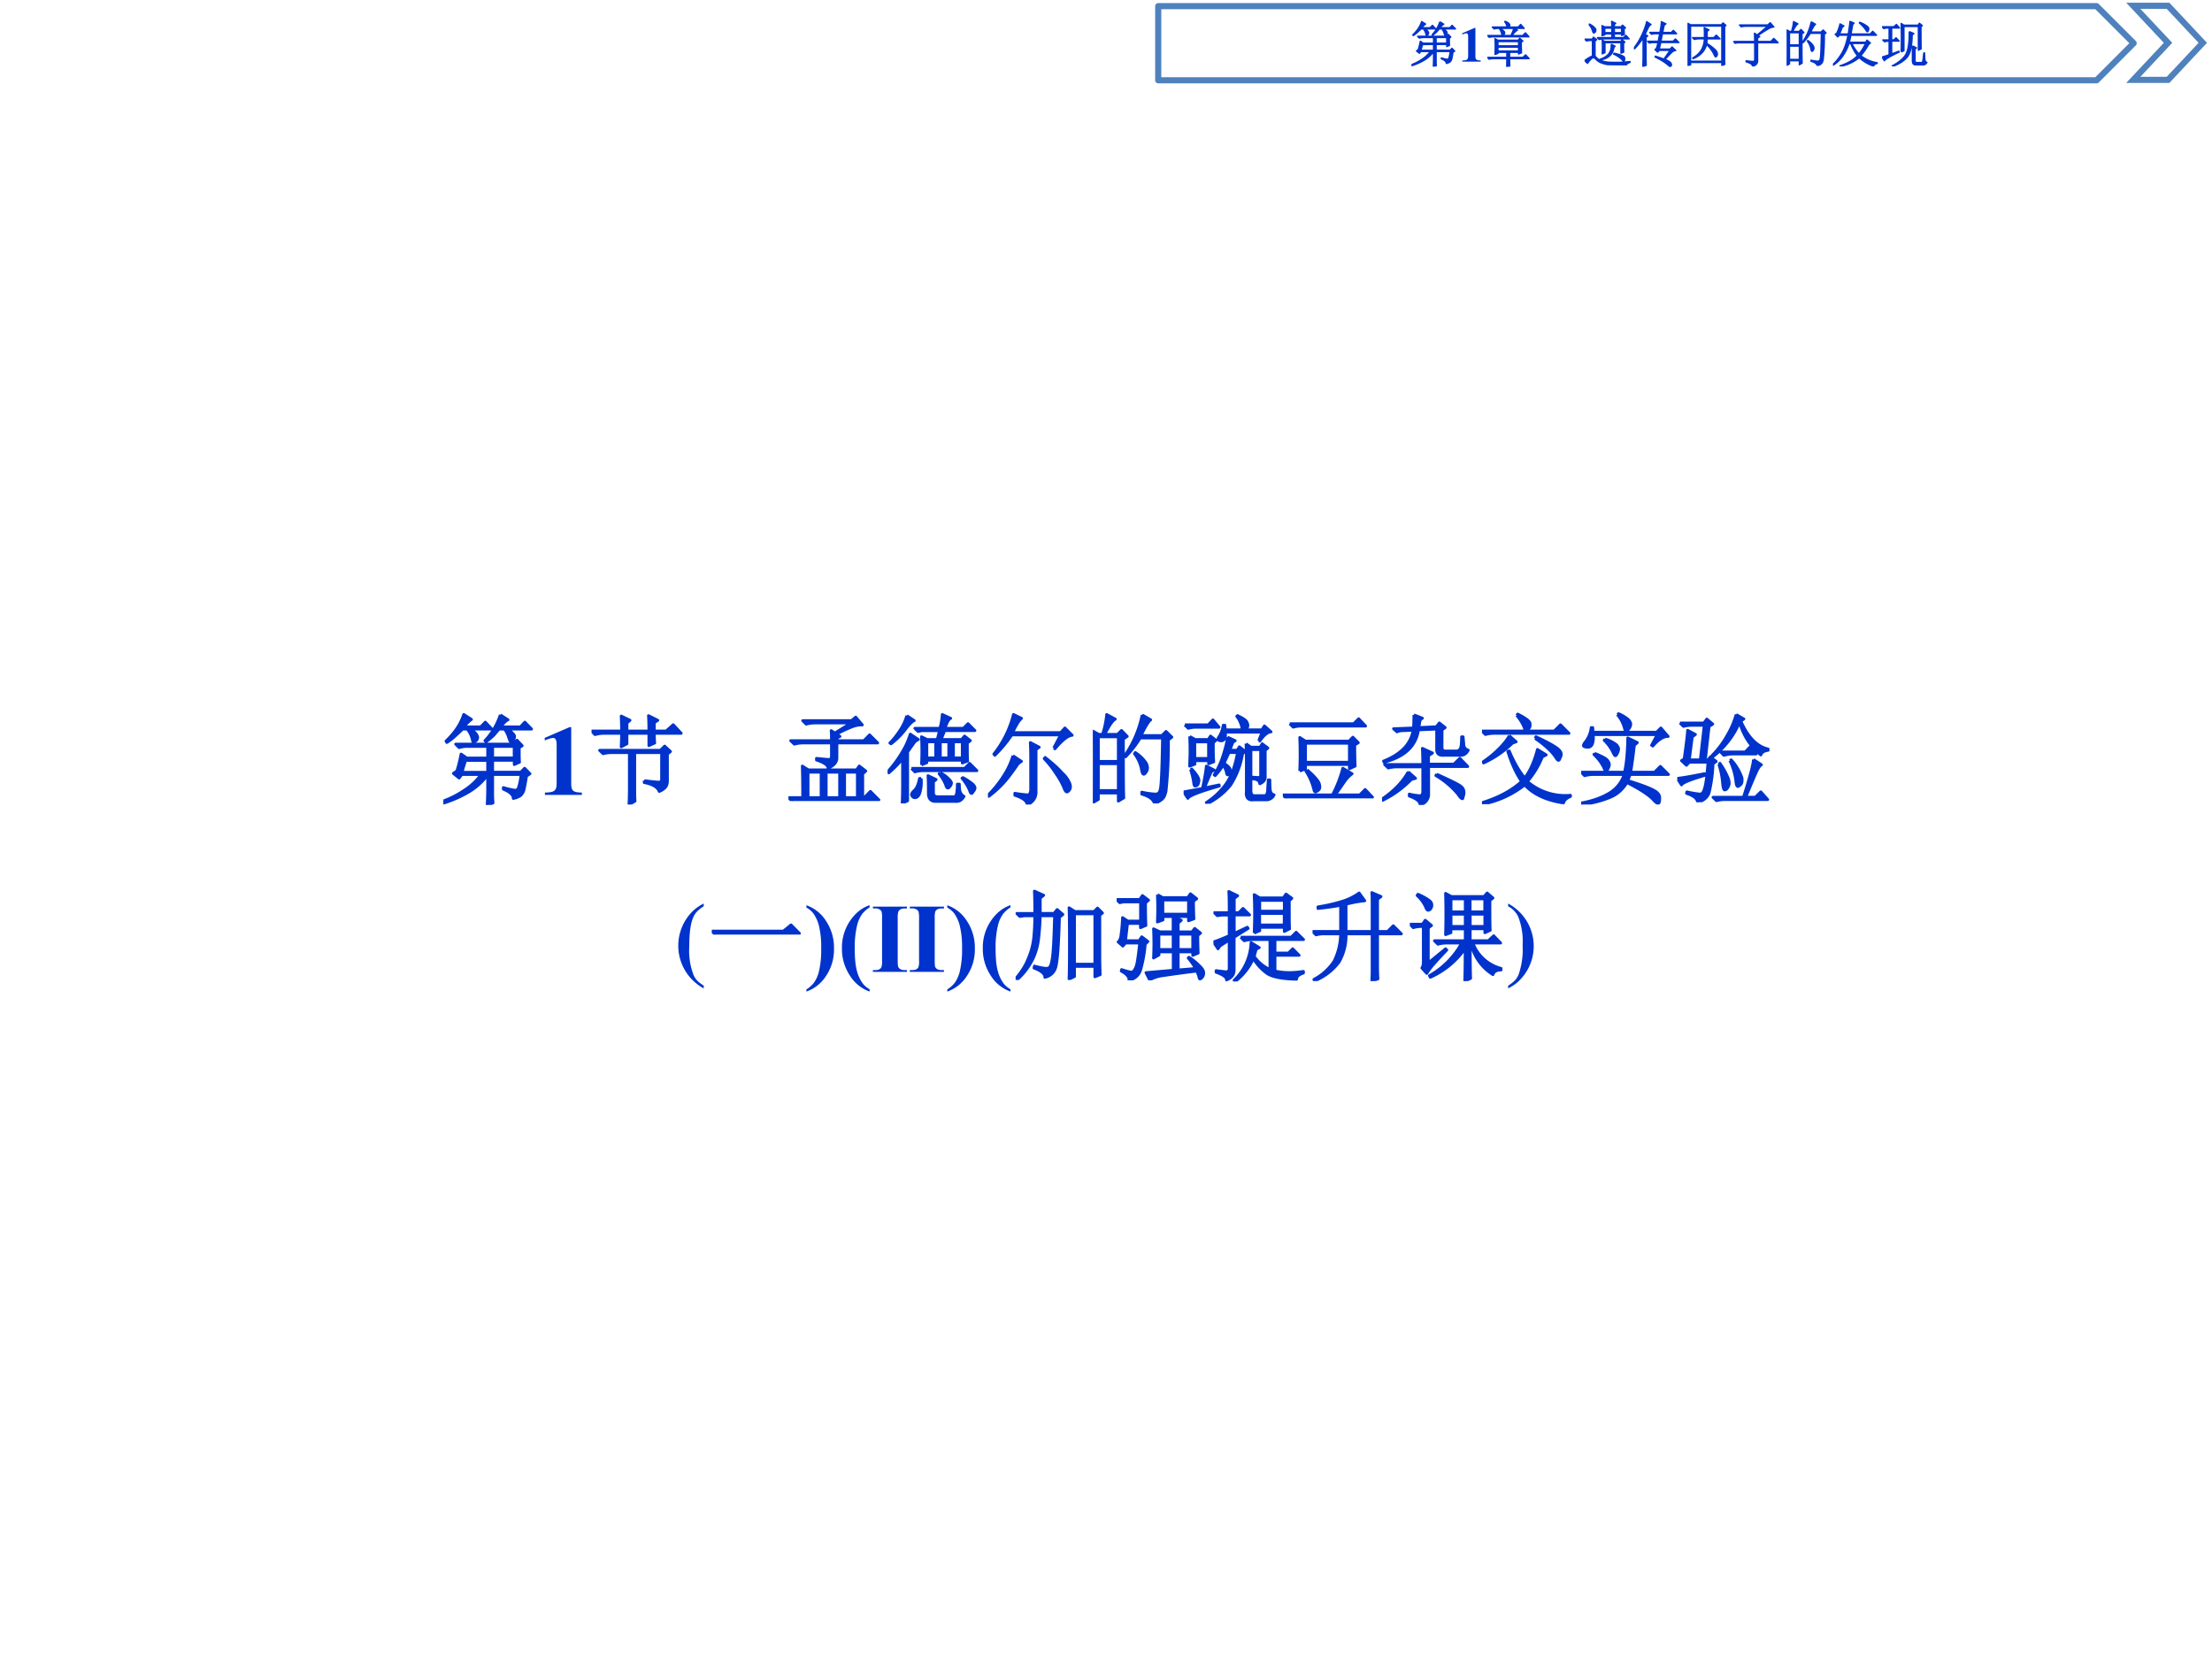 <svg xmlns="http://www.w3.org/2000/svg" xmlns:xlink="http://www.w3.org/1999/xlink" width="960" height="720" viewBox="0 0 720 540"><rect x="0" y="0" width="720" height="540" fill="#333333" stroke="none"/><g data-name="P"><clipPath id="a"><path fill-rule="evenodd" d="M0 540h720V0H0Z"/></clipPath><g clip-path="url(#a)"><path fill="#fff" fill-rule="evenodd" d="M0 540h720V0H0Z"/></g></g><g data-name="P"><path fill="#fff" fill-rule="evenodd" d="M694.38 1.88h11.31L717 13.94 705.69 26h-11.31l11.31-12.06Z"/><path fill="none" stroke="#4f81bd" stroke-miterlimit="10" stroke-width="2" d="M694.38 1.88h11.31L717 13.94 705.69 26h-11.31l11.31-12.06Z"/></g><g data-name="P"><path fill="#fff" fill-rule="evenodd" d="M377 2h305.44l12.06 12.06-12.06 12.07H377Z"/><path fill="none" stroke="#4f81bd" stroke-linejoin="round" stroke-width="2" d="M377 2h305.44l12.06 12.06-12.06 12.07H377Z"/></g><g data-name="P"><symbol id="b"><path d="M.266.77C.307.749.33.73.336.715.344.702.348.693.348.688A.049.049 0 0 0 .332.651C.322.645.314.641.309.641.3.64.297.645.297.652A.258.258 0 0 1 .242.77H.195a1.85 1.85 0 0 0-.07-.066.54.54 0 0 0-.09-.07L.027.648A.818.818 0 0 1 .133.77C.167.819.19.868.207.918l.078-.05A.312.312 0 0 1 .211.792h.168L.426.84.492.77H.266m.312.144.078-.05C.638.857.613.833.582.792h.2L.827.84.895.77h-.25A.17.17 0 0 0 .707.723c.01-.01.016-.02.016-.028A.063.063 0 0 0 .707.656C.697.646.69.641.687.641.682.64.677.647.672.66L.656.706A.269.269 0 0 1 .621.77H.566A4.672 4.672 0 0 1 .512.707.95.95 0 0 0 .434.641L.422.652a.684.684 0 0 1 .156.262M.137.344C.152.39.167.448.18.516l.058-.04H.45v.118H.234A.289.289 0 0 1 .16.582L.125.617h.582l.04.04L.8.601.77.582c0-.075 0-.125.003-.148L.72.41v.043H.5V.332h.285l.04.04.054-.056L.844.293A2.715 2.715 0 0 0 .82.16.131.131 0 0 0 .797.11.071.071 0 0 0 .766.085.187.187 0 0 0 .71.066C.71.1.677.132.609.16v.016A.79.79 0 0 1 .73.148c.016.003.027.01.032.024a.635.635 0 0 1 .027.137H.5V.117C.5.086.501.053.504.02L.445 0C.448.05.45.11.45.18v.125A.66.66 0 0 0 .254.129a1.21 1.21 0 0 0-.25-.11L0 .04C.07.065.14.1.207.145c.07.044.129.098.176.164H.187L.16.273.102.32l.035.024M.5.594V.477h.219v.117H.5M.227.454A1.29 1.29 0 0 1 .19.331H.45v.121H.227Z"/></symbol><use xlink:href="#b" fill="#03c" transform="matrix(15.96 0 0 -15.96 459.453 21.68)"/><use xlink:href="#b" fill="none" stroke="#03c" stroke-linejoin="round" stroke-width=".029" transform="matrix(15.96 0 0 -15.96 459.453 21.68)"/></g><g data-name="P"><symbol id="c"><path d="M.377.024C.287.025.269.041.269.118v.57H.252L0 .579V.553a.162.162 0 0 1 .02.008c.027.01.052.017.065.017C.11.578.121.556.121.509V.124C.122.043.101.025.002.024V0h.375v.024Z"/></symbol><use xlink:href="#c" fill="#03c" transform="matrix(15.96 0 0 -15.96 475.947 20.06)"/></g><g data-name="P"><symbol id="d"><path d="M.48.637c.027.05.046.099.06.148H.23A.355.355 0 0 1 .137.773L.102.81h.296a.177.177 0 0 1-.043.109l.008.008C.408.908.433.892.441.879c.01-.01.016-.02.016-.027C.457.842.449.827.434.809h.195l.05.054L.75.785H.555L.613.746C.59.741.553.704.5.636h.219l.058.055.07-.078H.134A.355.355 0 0 1 .039.602L.004.637H.48M.395 0l.003.168h-.27A.355.355 0 0 1 .036.156L0 .191h.398v.106H.215V.273L.156.253a2.628 2.628 0 0 1 0 .32L.215.54h.414L.66.58.723.526.69.504C.691.41.693.337.695.285L.637.262v.035H.453V.19h.27L.78.242l.07-.074H.454C.453.095.454.046.457.02L.395 0m-.18.516v-.09h.422v.09H.215m0-.114V.32h.422v.082H.215m.039.383A.305.305 0 0 0 .332.73C.345.717.352.706.352.695A.063.063 0 0 0 .336.656C.326.643.318.636.312.636.305.637.298.649.293.673a.292.292 0 0 1-.047.105l.008.008Z"/></symbol><use xlink:href="#d" fill="#03c" transform="matrix(15.96 0 0 -15.96 484.135 21.743)"/><use xlink:href="#d" fill="none" stroke="#03c" stroke-linejoin="round" stroke-width=".029" transform="matrix(15.96 0 0 -15.96 484.135 21.743)"/></g><g data-name="P"><symbol id="e"><path d="M0 0Z"/></symbol><use xlink:href="#e" fill="#03c" transform="matrix(15.96 0 0 -15.96 499.03 20.06)"/><use xlink:href="#e" fill="none" stroke="#03c" stroke-linejoin="round" stroke-width=".029" transform="matrix(15.96 0 0 -15.96 499.03 20.06)"/></g><g data-name="P"><symbol id="f"><path d="M.555.781c0 .04-.002.077-.004.114l.082-.04-.028-.02V.782h.137l.031.035.059-.054L.805.746c0-.052.001-.092.004-.121L.754.609v.032H.605V.562h.188l.05.047.063-.07H.371A.289.289 0 0 1 .297.527L.262.562h.293v.079H.41V.62L.355.605a1.344 1.344 0 0 1 0 .203L.41.782h.145M.41.758V.664h.145v.094H.41m.195 0V.664h.149v.094H.605M.793.449c0-.073.001-.133.004-.18L.742.247v.215H.414V.258L.36.234a2.616 2.616 0 0 1 0 .278L.414.484h.324L.762.52.82.473.793.449M.543.43.621.388.598.367C.577.224.486.138.324.11L.316.121c.144.05.22.133.227.25V.43m.05-.184A.824.824 0 0 0 .754.2C.79.186.81.172.814.156A.165.165 0 0 0 .816.13.056.056 0 0 0 .81.098C.806.09.803.086.8.086.79.086.776.098.758.12a.615.615 0 0 1-.168.11l.004.015M.09.828.098.84A.368.368 0 0 0 .199.77C.22.75.23.733.227.715A.058.058 0 0 0 .21.672C.2.664.193.66.188.66.177.66.168.676.16.707a.31.31 0 0 1-.07.121M.21.195A.236.236 0 0 1 .31.105.593.593 0 0 1 .55.06c.114-.006.24 0 .375.015V.06C.882.046.856.026.852 0A4.58 4.58 0 0 0 .55.008a.57.57 0 0 0-.192.035.28.28 0 0 0-.117.07C.216.14.197.153.184.156.17.161.148.147.117.113A.465.465 0 0 1 .06.04L0 .094A.811.811 0 0 0 .16.19v.317H.133A.355.355 0 0 1 .039.496L.004.531h.152l.024.04.066-.048-.035-.03V.194Z"/></symbol><symbol id="g"><path d="M.547.496.516.36h.222l.04.043.074-.07C.822.332.79.314.754.277A3.225 3.225 0 0 1 .633.148.315.315 0 0 0 .743.09C.757.072.765.056.765.043A.06.06 0 0 0 .758.02C.755.007.75 0 .742 0S.725.007.715.02a.8.8 0 0 1-.11.085C.556.137.5.168.434.2l.004.016C.52.189.579.169.613.156l.125.18H.516L.484.3.43.35l.03.024c.011.031.022.072.032.121H.41A.355.355 0 0 1 .316.484L.281.52h.215l.031.156H.453A.355.355 0 0 1 .36.664L.324.7h.207a1.7 1.7 0 0 1 .031.219l.09-.043L.617.848A7.144 7.144 0 0 1 .586.699h.176l.043.043L.87.676H.582A4.134 4.134 0 0 1 .551.52H.8l.047.046.07-.07H.547m-.3.106V.215c0-.031 0-.093.003-.184L.184.008l.004.199v.387A1.25 1.25 0 0 0 .012.367L0 .38a1.51 1.51 0 0 1 .262.54L.348.862A.115.115 0 0 1 .297.805C.28.773.257.725.227.66L.28.63.246.602Z"/></symbol><symbol id="h"><path d="M.344.668c0 .031-.002.068-.004.11L.434.733.398.704v-.13h.137l.05.051L.66.551H.398A6.809 6.809 0 0 0 .391.457.945.945 0 0 0 .55.34C.585.309.603.28.605.254.608.23.605.212.594.199.586.19.579.184.574.184c-.01 0-.023.02-.039.058a.732.732 0 0 1-.148.196.391.391 0 0 0-.09-.168.48.48 0 0 0-.184-.122L.105.16A.49.49 0 0 1 .273.31a.475.475 0 0 1 .07.242H.23A.355.355 0 0 1 .137.539L.102.574h.242v.094M0 .871.059.836H.69l.032.039.058-.05L.754.8V.152c0-.036.001-.076.004-.12L.699.003V.07H.06V.023L0 0c.003.052.004.102.004.148v.57c0 .04-.001.09-.004.153M.059.813v-.72h.64v.72H.06Z"/></symbol><symbol id="i"><path d="M.125.844h.574L.75.89.824.805a.261.261 0 0 1-.12-.043A2.474 2.474 0 0 1 .5.629L.535.605.492.582V.508h.27L.824.57.91.484H.492V.11C.492.06.458.023.391 0 .39.04.348.07.26.094v.02C.333.104.38.101.403.101c.024 0 .034.018.032.054v.328H.129A.355.355 0 0 1 .035.473L0 .508h.434C.434.565.432.62.43.676L.484.64.7.82H.254A.355.355 0 0 1 .16.808L.125.844Z"/></symbol><symbol id="j"><path d="M.055.676v-.25h.203v.25H.055m0-.274V.13h.203v.273H.055m.254.25c0-.304 0-.504.004-.597L.258.023v.082H.055V.04L0 .008a17.08 17.08 0 0 1 0 .726L.059.7h.039A.98.98 0 0 1 .14.902L.227.855C.2.842.165.79.12.7H.25l.04.04.058-.06-.04-.027M.5.898l.086-.05C.566.835.533.78.488.688H.7L.742.73.801.672.766.645a4.532 4.532 0 0 0-.024-.52C.734.085.722.059.703.043A.213.213 0 0 0 .625 0C.612.042.569.073.496.094v.02a.82.82 0 0 1 .14-.02c.03 0 .046.022.051.066.008.044.015.212.02.504H.48A1.06 1.06 0 0 0 .332.473L.32.48A1.113 1.113 0 0 1 .5.898M.43.516A.375.375 0 0 0 .54.41.12.12 0 0 0 .554.363.073.073 0 0 0 .539.316C.53.303.521.296.516.296c-.01 0-.019.02-.024.056a.383.383 0 0 1-.07.152L.43.516Z"/></symbol><symbol id="k"><path d="M.313.66C.32.702.327.745.332.79.34.835.345.878.348.917L.43.883.402.855.367.66h.39l.055.055.075-.078H.363A1.293 1.293 0 0 0 .332.492h.336l.027.043.067-.058L.727.449a1.248 1.248 0 0 0-.16-.23.737.737 0 0 1 .335-.145V.063C.863.054.84.036.828.007A.815.815 0 0 0 .535.18.874.874 0 0 0 .148 0L.145.012C.306.066.425.135.5.219a.97.97 0 0 0-.137.25H.328A1.029 1.029 0 0 0 .207.223a.68.68 0 0 0-.2-.196L0 .04a.793.793 0 0 1 .121.137.844.844 0 0 1 .106.183c.03.07.058.163.082.278h-.18L.098.602.047.656l.031.02a.934.934 0 0 1 .067.191L.223.824.19.801A3.722 3.722 0 0 0 .133.66h.18m.07-.192A.872.872 0 0 1 .53.254c.05.057.095.129.137.215H.383m.164.43A.594.594 0 0 0 .695.82C.72.802.73.784.73.766A.09.09 0 0 0 .72.73C.714.715.709.707.703.707.695.707.685.719.672.742a.686.686 0 0 1-.133.145l.008.011Z"/></symbol><symbol id="l"><path d="M.39.297c.003.047.005.142.005.285C.395.728.393.826.39.875L.445.84h.29l.027.039L.82.832.793.809C.793.55.794.4.797.359L.742.332v.484H.445V.32L.391.297M.555.71.648.67.613.642C.611.435.582.29.527.21.473.13.37.06.22 0L.21.012C.35.087.444.167.488.25c.047.086.07.24.067.46M.62.419.7.378.672.353V.125c0-.034.014-.05.043-.047h.09c.015 0 .026.017.03.05.006.037.011.086.017.145h.015C.867.24.868.201.871.156.874.112.888.087.914.082.894.046.866.029.832.032H.688C.645.031.623.055.62.104v.313M0 .808h.242l.051.047.062-.07h-.16V.54h.047l.043.043.063-.066H.195V.254l.149.055.004-.016C.176.213.076.153.047.117L0 .191c.057.016.105.032.145.047v.278A.355.355 0 0 1 .05.504L.016.539h.129v.246H.129A.355.355 0 0 1 .035.773L0 .81Z"/></symbol><use xlink:href="#f" fill="#03c" transform="matrix(15.96 0 0 -15.96 515.791 21.245)"/><use xlink:href="#g" fill="#03c" transform="matrix(15.96 0 0 -15.96 531.833 21.743)"/><use xlink:href="#h" fill="#03c" transform="matrix(15.96 0 0 -15.96 549.308 21.432)"/><use xlink:href="#i" fill="#03c" transform="matrix(15.96 0 0 -15.96 564.228 21.619)"/><use xlink:href="#j" fill="#03c" transform="matrix(15.96 0 0 -15.96 581.579 21.432)"/><use xlink:href="#k" fill="#03c" transform="matrix(15.96 0 0 -15.96 596.623 21.619)"/><use xlink:href="#l" fill="#03c" transform="matrix(15.96 0 0 -15.96 612.602 21.619)"/><use xlink:href="#f" fill="none" stroke="#03c" stroke-linejoin="round" stroke-width=".029" transform="matrix(15.96 0 0 -15.96 515.791 21.245)"/><use xlink:href="#g" fill="none" stroke="#03c" stroke-linejoin="round" stroke-width=".029" transform="matrix(15.96 0 0 -15.96 531.833 21.743)"/><use xlink:href="#h" fill="none" stroke="#03c" stroke-linejoin="round" stroke-width=".029" transform="matrix(15.96 0 0 -15.96 549.308 21.432)"/><use xlink:href="#i" fill="none" stroke="#03c" stroke-linejoin="round" stroke-width=".029" transform="matrix(15.96 0 0 -15.96 564.228 21.619)"/><use xlink:href="#j" fill="none" stroke="#03c" stroke-linejoin="round" stroke-width=".029" transform="matrix(15.96 0 0 -15.96 581.579 21.432)"/><use xlink:href="#k" fill="none" stroke="#03c" stroke-linejoin="round" stroke-width=".029" transform="matrix(15.96 0 0 -15.96 596.623 21.619)"/><use xlink:href="#l" fill="none" stroke="#03c" stroke-linejoin="round" stroke-width=".029" transform="matrix(15.96 0 0 -15.96 612.602 21.619)"/></g><g data-name="P"><symbol id="m"><path d="M-2147483500-2147483500Z"/></symbol><use xlink:href="#m" fill="#03c" transform="matrix(15.96 0 0 -15.96 34273838000 -34273838000)"/></g><g data-name="P" transform="matrix(32.064 0 0 -32.064 144.313 261.997)"><use xlink:href="#b" fill="#03c"/><use xlink:href="#b" fill="none" stroke="#03c" stroke-linejoin="round" stroke-width=".029"/></g><use xlink:href="#c" fill="#03c" data-name="P" transform="matrix(32.064 0 0 -32.064 177.304 258.74)"/><g data-name="P"><symbol id="n"><path d="M.535.242c.08-.01.13-.015.149-.015.018 0 .027.01.027.03v.27H.438V.164c0-.047 0-.09.003-.129L.38 0c.003.06.004.117.004.172v.355H.21A.355.355 0 0 1 .117.516L.082.55h.617l.043.043.059-.055L.77.512v-.27A.111.111 0 0 0 .754.18.16.16 0 0 0 .687.133C.67.177.619.207.535.223v.02m.047.503c0 .057-.001.11-.004.156L.672.855.637.832V.746h.12L.829.81.91.723H.637c0-.037.001-.07.004-.098L.582.598v.125H.359V.617L.301.586c.002.047.004.092.004.137H.129A.355.355 0 0 1 .035.71L0 .746h.305c0 .06-.002.11-.004.152L.39.855.359.828V.746h.223Z"/></symbol><use xlink:href="#n" fill="#03c" transform="matrix(32.064 0 0 -32.064 192.553 261.871)"/><use xlink:href="#n" fill="none" stroke="#03c" stroke-linejoin="round" stroke-width=".029" transform="matrix(32.064 0 0 -32.064 192.553 261.871)"/></g><g data-name="P" transform="matrix(32.064 0 0 -32.064 223.46 258.74)"><use xlink:href="#e" fill="#03c"/><use xlink:href="#e" fill="none" stroke="#03c" stroke-linejoin="round" stroke-width=".029"/></g><g data-name="P"><symbol id="o"><path d="M.57.293V.035H.7v.258H.57M.145.035c0 .162-.002.268-.004.32L.203.316h.488l.028.04.066-.051L.754.277V.035H.77l.062.063.086-.086h-.79A.355.355 0 0 1 .036 0L0 .035h.145m.054.258V.035h.133v.258H.199m.184 0V.035H.52v.258H.383m.09.398.164.102H.273A.355.355 0 0 1 .18.781L.145.816H.64l.043.036L.75.773a.26.26 0 0 1-.105-.02A1.309 1.309 0 0 1 .488.68L.523.656.493.641V.613h.273l.058.059L.906.59H.492V.45C.495.396.465.36.402.335c0 .029-.039.056-.117.082v.016C.355.426.398.422.415.422.43.424.437.438.437.46V.59H.152A.355.355 0 0 1 .06.578L.023.613h.414c0 .032 0 .065-.003.102L.473.69Z"/></symbol><symbol id="p"><path d="M.344.39a2.535 2.535 0 0 1 0 .286L.402.648h.102l.023.09H.344L.309.73.277.762h.254a.692.692 0 0 1 .024.14L.64.863C.622.858.603.824.582.762H.77l.046.047.07-.07H.579L.543.648H.75l.031.035L.84.637.809.613C.809.53.809.47.812.43L.758.41v.028h-.36V.413L.344.391m.054.234V.461h.09v.164h-.09m.137 0V.461h.086v.164H.535m.133 0V.461h.09v.164h-.09M.242.355h.54l.05.051.074-.074H.371A.305.305 0 0 1 .277.32L.242.355M.34.254A.364.364 0 0 0 .324.098C.314.074.3.06.281.058.266.057.254.063.246.079.238.091.247.11.273.133c.024.023.04.064.051.12H.34M.414.106C.414.191.413.25.41.281L.492.242.465.22v-.11c0-.028.014-.043.043-.043h.148C.682.064.696.074.7.098a.51.51 0 0 1 .008.097h.02c0-.028.002-.053.007-.074a.083.083 0 0 1 .04-.05C.754.033.726.016.686.02H.488C.438.02.414.048.414.105M.535.31a.29.29 0 0 0 .09-.067C.641.227.648.215.648.207.648.197.643.185.633.172.625.162.618.156.613.156c-.01 0-.018.01-.023.032A.417.417 0 0 1 .523.3l.012.008m.23-.047A.536.536 0 0 0 .864.195C.88.18.887.167.887.156.887.146.882.134.87.121.863.108.857.101.851.101.845.102.838.112.833.13a.457.457 0 0 1-.078.125l.012.008M.196.89.27.84C.249.832.219.802.18.75A.76.76 0 0 0 .035.605L.023.613c.04.04.076.086.11.14a.53.53 0 0 1 .062.138M.203.523V.027L.148 0c.003.068.004.128.004.18v.273A1.032 1.032 0 0 0 .012.31L0 .32a1.247 1.247 0 0 1 .184.266.91.91 0 0 1 .046.117L.312.648A.11.11 0 0 1 .267.613a6.893 6.893 0 0 1-.063-.09Z"/></symbol><symbol id="q"><path d="m.668.574.07.133H.242A1.317 1.317 0 0 0 .07.5L.06.512a1.064 1.064 0 0 1 .199.402L.34.875A.287.287 0 0 1 .3.825 1.212 1.212 0 0 1 .25.73h.488l.043.047.074-.074C.814.701.755.655.68.566L.668.574M.434.148v.309A2.8 2.8 0 0 1 .43.629L.52.582.488.559V.117A.13.13 0 0 0 .398 0C.396.036.354.068.273.094v.02A1.46 1.46 0 0 1 .406.097c.016.002.025.02.028.05m-.18.348L.34.438A.125.125 0 0 1 .29.39 2.28 2.28 0 0 0 .194.26 1.034 1.034 0 0 0 .008.083L0 .094c.063.062.116.129.16.199a.78.78 0 0 1 .094.203m.328-.02C.655.42.712.368.754.32A.286.286 0 0 0 .832.21C.84.186.839.165.828.149.818.135.808.128.801.128.79.129.78.144.77.173a.775.775 0 0 1-.079.14.998.998 0 0 1-.12.153l.011.012Z"/></symbol><symbol id="r"><path d="m.762.64.035.087H.422C.427.693.424.669.414.657.404.642.39.637.371.64.355.643.348.648.348.656c0 .005.004.013.011.024a.283.283 0 0 1 .043.117h.016L.422.75h.172a.215.215 0 0 1-.02.078.195.195 0 0 1-.035.059l.008.008C.602.868.633.848.64.832A.09.09 0 0 0 .652.797C.652.78.645.766.63.75h.164L.82.79.887.73C.853.728.815.697.773.637L.762.64M.445.676.523.64.5.625A2.77 2.77 0 0 1 .469.543h.074l.023.035.059-.047L.598.508A.844.844 0 0 0 .477.19.705.705 0 0 0 .238 0L.23.012a.73.73 0 0 1 .204.195c.052.076.09.18.113.313H.46C.445.486.428.45.41.41.45.384.472.362.472.344.473.328.469.316.46.309L.449.293c-.008 0-.013.01-.015.031a.288.288 0 0 1-.032.07A.599.599 0 0 0 .32.286L.31.293a.856.856 0 0 1 .09.195C.426.57.442.632.444.676M.633.609l.05-.035h.094l.02.035.058-.043L.828.543V.281C.831.245.813.22.773.203.771.232.747.25.703.253V.27A.645.645 0 0 1 .762.266c.015.002.022.015.02.039V.55H.683V.133c0-.037.014-.054.043-.051h.086C.836.079.849.095.852.129l.007.113h.016c0-.041.001-.077.004-.105C.884.11.897.095.918.09A.086.086 0 0 0 .844.04H.71C.656.033.63.061.637.124v.316C.637.517.635.573.633.61M.012.801H.25l.047.05.062-.074H.121A.289.289 0 0 1 .047.766L.012.8m.05-.117L.117.652H.25l.023.035.055-.042L.301.62C.3.541.302.475.305.426L.254.406v.031h-.14V.402L.061.382l.004.126c0 .065 0 .124-.004.176M.113.629V.46h.14v.168h-.14M.07.348l.012.004A.399.399 0 0 0 .145.27C.155.25.158.234.152.219.15.203.145.193.137.187A.038.038 0 0 0 .117.18C.11.18.104.19.102.215A.656.656 0 0 1 .07.348M.21.16l.15.031L.362.18C.16.122.053.08.043.055L0 .12l.191.035c.021.094.034.17.04.227l.078-.04L.28.325A5.066 5.066 0 0 1 .211.16Z"/></symbol><symbol id="s"><path d="M.07.758H.72l.05.05.07-.074H.185A.3.3 0 0 1 .105.723L.07.758m.102-.48a4.136 4.136 0 0 1 0 .34L.23.581h.442l.039.04.055-.056L.73.543C.73.436.732.365.734.328L.676.301v.043H.23V.3L.172.277M.23.56V.367h.446V.56H.23m.016-.27C.322.224.363.176.371.145.38.113.375.092.36.082.346.072.337.066.332.066c-.008 0-.013.007-.016.02a.595.595 0 0 1-.082.191L.246.29M.61.305.703.25A.34.34 0 0 1 .625.168 3.504 3.504 0 0 0 .531.035h.25L.836.09.91.012H.113A.3.3 0 0 1 .035 0L0 .035h.504a1.295 1.295 0 0 1 .105.27Z"/></symbol><symbol id="t"><path d="M.324.914.41.88A.047.047 0 0 1 .383.844 1.117 1.117 0 0 1 .375.785l.176.008.031.039.059-.047L.609.762v-.18C.607.556.624.544.66.547h.102A.05.05 0 0 1 .8.586c.005.02.008.056.008.105h.015l.008-.09A.06.06 0 0 1 .875.556C.857.52.832.504.801.504H.629C.579.5.555.52.555.562V.77L.37.762C.345.595.228.486.02.434L.016.445c.177.07.277.175.3.313L.211.754A.147.147 0 0 1 .152.742L.117.773.32.781a2.4 2.4 0 0 1 .004.133M.266.336.34.27.297.258a1.03 1.03 0 0 0-.29-.211L0 .059c.122.083.21.175.266.277M.555.312C.698.247.78.207.8.189A.074.074 0 0 0 .832.124a.104.104 0 0 0-.008-.04C.822.07.82.063.816.063.806.063.79.079.77.11a.86.86 0 0 1-.223.188l.008.016M.277.09v.02A.594.594 0 0 1 .383.093c.02 0 .031.014.031.043v.25H.156A.355.355 0 0 1 .063.375L.027.41h.387c0 .044-.001.1-.004.164L.512.527.472.5V.414H.73l.06.059L.87.39H.473V.094C.465.047.436.016.387 0c0 .034-.037.064-.11.09Z"/></symbol><symbol id="u"><path d="m.352.902.011.012C.447.872.488.84.488.816.491.793.486.776.473.766.463.756.456.75.453.75c-.01 0-.02.012-.027.035a.448.448 0 0 1-.074.117M0 .742h.734l.063.063.086-.086H.125a.34.34 0 0 1-.09-.012L0 .742M.277.695l.07-.062L.31.62A1.028 1.028 0 0 0 .016.418L.012.43c.065.044.122.092.172.144.05.052.08.093.093.121M.54.668l.008.016C.638.642.703.608.742.582.784.556.805.53.805.504A.09.09 0 0 0 .793.469C.788.453.783.445.777.445.77.445.76.455.75.473a.495.495 0 0 1-.078.09 1.018 1.018 0 0 1-.133.105M.652.5.613.48A.885.885 0 0 0 .461.23.586.586 0 0 1 .898.09V.078C.857.06.833.038.828.012.654.038.522.099.434.195A.993.993 0 0 0 .008 0L.004.016c.161.05.294.12.398.214C.348.31.301.41.262.535L.277.54C.324.427.377.336.434.266c.054.07.097.166.129.289L.652.5Z"/></symbol><symbol id="v"><path d="M.242.664A.326.326 0 0 0 .36.605C.372.59.38.575.38.563A.097.097 0 0 0 .367.52C.36.504.353.496.347.496.34.496.332.51.32.536a.42.42 0 0 1-.086.116l.008.012m.254-.36A.81.81 0 0 0 .473.243C.6.203.686.172.73.148.777.125.8.096.797.063.797.028.792.012.78.012c-.01 0-.027.013-.05.039C.683.1.594.158.464.223A.349.349 0 0 0 .297.074 1.062 1.062 0 0 0 .004 0v.016c.11.02.202.053.277.097a.345.345 0 0 1 .156.192H.13A.355.355 0 0 1 .035.293L0 .328h.441C.451.378.46.435.465.5.47.565.473.624.473.676L.57.629.54.602A6.473 6.473 0 0 0 .503.328h.242l.059.059.082-.082h-.39M.136.52C.21.49.253.467.266.45.279.433.286.42.286.405A.097.097 0 0 0 .272.363C.266.348.26.34.253.34.247.34.238.353.228.379a.479.479 0 0 1-.098.129L.137.52m.23.394L.38.922A.37.37 0 0 0 .473.867c.02-.018.03-.035.03-.05A.073.073 0 0 0 .485.77C.474.754.464.746.457.746c-.008 0-.014.013-.02.04a.376.376 0 0 1-.07.128M.715.602.773.71H.121A.188.188 0 0 0 .113.613C.103.59.085.58.06.582.035.585.023.59.023.598c0 .01.008.024.024.043a.286.286 0 0 1 .055.14h.015L.121.734h.645l.043.043.074-.086C.839.694.786.661.727.594L.715.602Z"/></symbol><symbol id="w"><path d="M.598.89.676.845.645.824C.717.66.81.565.922.54V.527C.882.522.858.507.848.48a.634.634 0 0 0-.215.333A.872.872 0 0 0 .359.46L.352.473a.943.943 0 0 1 .16.215.86.86 0 0 1 .086.203M.438.51H.69L.738.56l.063-.07H.566A.355.355 0 0 1 .473.476L.438.512M.421.387l.012.008A.784.784 0 0 0 .516.246a.153.153 0 0 0 .011-.05.084.084 0 0 0-.015-.048C.504.133.493.125.48.125.47.128.464.152.46.199a.859.859 0 0 1-.038.188m.113.035L.547.43a.506.506 0 0 0 .11-.184C.66.21.656.186.64.176.628.166.62.16.617.16.607.16.6.173.597.2a.659.659 0 0 1-.063.223m.24.01L.854.38C.837.37.818.342.797.293.776.246.742.165.695.051h.098l.055.054.07-.078H.492A.355.355 0 0 1 .398.016L.363.05h.309C.74.264.773.39.773.434m-.746.37H.27l.03.04.06-.051L.323.77.285.43h.028l.023.03.059-.046L.363.391A1.526 1.526 0 0 0 .324.1a.137.137 0 0 0-.05-.07A.172.172 0 0 0 .206 0C.204.036.167.066.094.09l.004.015A.945.945 0 0 1 .234.082c.019.003.033.022.043.059C.29.18.302.268.312.406h-.19L.093.375.043.422.07.438C.091.586.103.683.105.73L.184.688.152.663.122.43h.112l.04.351H.155A.355.355 0 0 1 .063.77L.027.805M0 .242C.052.247.145.263.277.29L.281.273C.133.23.053.197.043.176L0 .242Z"/></symbol><use xlink:href="#o" fill="#03c" transform="matrix(32.064 0 0 -32.064 256.632 260.744)"/><use xlink:href="#p" fill="#03c" transform="matrix(32.064 0 0 -32.064 288.918 261.495)"/><use xlink:href="#q" fill="#03c" transform="matrix(32.064 0 0 -32.064 321.579 261.871)"/><use xlink:href="#j" fill="#03c" transform="matrix(32.064 0 0 -32.064 355.743 261.495)"/><use xlink:href="#r" fill="#03c" transform="matrix(32.064 0 0 -32.064 385.273 261.62)"/><use xlink:href="#s" fill="#03c" transform="matrix(32.064 0 0 -32.064 417.558 259.867)"/><use xlink:href="#t" fill="#03c" transform="matrix(32.064 0 0 -32.064 449.843 261.997)"/><use xlink:href="#u" fill="#03c" transform="matrix(32.064 0 0 -32.064 482.379 261.746)"/><use xlink:href="#v" fill="#03c" transform="matrix(32.064 0 0 -32.064 514.664 261.871)"/><use xlink:href="#w" fill="#03c" transform="matrix(32.064 0 0 -32.064 545.947 261.12)"/><use xlink:href="#o" fill="none" stroke="#03c" stroke-linejoin="round" stroke-width=".029" transform="matrix(32.064 0 0 -32.064 256.632 260.744)"/><use xlink:href="#p" fill="none" stroke="#03c" stroke-linejoin="round" stroke-width=".029" transform="matrix(32.064 0 0 -32.064 288.918 261.495)"/><use xlink:href="#q" fill="none" stroke="#03c" stroke-linejoin="round" stroke-width=".029" transform="matrix(32.064 0 0 -32.064 321.579 261.871)"/><use xlink:href="#j" fill="none" stroke="#03c" stroke-linejoin="round" stroke-width=".029" transform="matrix(32.064 0 0 -32.064 355.743 261.495)"/><use xlink:href="#r" fill="none" stroke="#03c" stroke-linejoin="round" stroke-width=".029" transform="matrix(32.064 0 0 -32.064 385.273 261.62)"/><use xlink:href="#s" fill="none" stroke="#03c" stroke-linejoin="round" stroke-width=".029" transform="matrix(32.064 0 0 -32.064 417.558 259.867)"/><use xlink:href="#t" fill="none" stroke="#03c" stroke-linejoin="round" stroke-width=".029" transform="matrix(32.064 0 0 -32.064 449.843 261.997)"/><use xlink:href="#u" fill="none" stroke="#03c" stroke-linejoin="round" stroke-width=".029" transform="matrix(32.064 0 0 -32.064 482.379 261.746)"/><use xlink:href="#v" fill="none" stroke="#03c" stroke-linejoin="round" stroke-width=".029" transform="matrix(32.064 0 0 -32.064 514.664 261.871)"/><use xlink:href="#w" fill="none" stroke="#03c" stroke-linejoin="round" stroke-width=".029" transform="matrix(32.064 0 0 -32.064 545.947 261.12)"/></g><g data-name="P"><symbol id="x"><path d="M.26.862A.428.428 0 0 1 .131.767.493.493 0 0 1 .26 0v.028C.203.065.178.09.157.135a.692.692 0 0 0-.044.291c0 .139.014.239.042.299.02.044.045.07.105.11v.027Z"/></symbol><use xlink:href="#x" fill="#03c" transform="matrix(32.04 0 0 -32.04 220.734 321.723)"/></g><g data-name="P"><symbol id="y"><path d="M0 .035h.727l.078.063L.89.012H.14A.407.407 0 0 1 .035 0L0 .035Z"/></symbol><use xlink:href="#y" fill="#03c" transform="matrix(32.04 0 0 -32.04 231.692 304.2)"/><use xlink:href="#y" fill="none" stroke="#03c" stroke-linejoin="round" stroke-width=".029" transform="matrix(32.04 0 0 -32.04 231.692 304.2)"/></g><g data-name="P"><symbol id="z"><path d="M0 0v.022a.302.302 0 0 1 .075.066A.34.34 0 0 1 .126.2.953.953 0 0 1 .15.44a.905.905 0 0 1-.022.224.376.376 0 0 1-.057.129.225.225 0 0 1-.071.06v.024A.389.389 0 0 0 .2.716.488.488 0 0 0 .28.436.477.477 0 0 0 .2.16.39.39 0 0 0 0 0Z"/></symbol><symbol id="A"><path d="M.281.877V.855A.295.295 0 0 1 .207.79.326.326 0 0 1 .155.677.947.947 0 0 1 .13.438c0-.096.007-.17.021-.224A.382.382 0 0 1 .21.084a.225.225 0 0 1 .071-.06V0a.391.391 0 0 0-.2.162.49.49 0 0 0-.081.28.48.48 0 0 0 .082.276c.054.08.12.133.2.16Z"/></symbol><symbol id="B"><path d="M.346.018V0H0v.018h.022c.02 0 .035.003.046.01a.044.044 0 0 1 .02.024.201.201 0 0 1 .005.061V.55a.218.218 0 0 1-.005.063.048.048 0 0 1-.022.022.085.085 0 0 1-.044.01H0v.018h.346V.644H.324a.092.092 0 0 1-.046-.01.047.047 0 0 1-.02-.024A.201.201 0 0 1 .252.55V.113C.252.08.254.058.258.05A.053.053 0 0 1 .28.027.091.091 0 0 1 .324.018h.022m.376 0V0H.375v.018h.022c.02 0 .035.003.047.01a.044.044 0 0 1 .02.024.201.201 0 0 1 .005.061V.55a.218.218 0 0 1-.006.063.048.048 0 0 1-.022.022.085.085 0 0 1-.044.01H.375v.018h.347V.644H.7a.092.092 0 0 1-.047-.01.047.047 0 0 1-.02-.024A.201.201 0 0 1 .628.55V.113C.628.08.63.058.633.05A.053.053 0 0 1 .655.027.091.091 0 0 1 .7.018h.022Z"/></symbol><use xlink:href="#z" fill="#03c" transform="matrix(32.04 0 0 -32.04 262.491 322.754)"/><use xlink:href="#A" fill="#03c" transform="matrix(32.04 0 0 -32.04 274.052 322.754)"/><use xlink:href="#B" fill="#03c" transform="matrix(32.04 0 0 -32.04 284.127 316.34)"/><use xlink:href="#z" fill="#03c" transform="matrix(32.04 0 0 -32.04 308.34 322.754)"/><use xlink:href="#A" fill="#03c" transform="matrix(32.04 0 0 -32.04 319.901 322.754)"/></g><g data-name="P"><symbol id="C"><path d="M.195.676c0 .094-.001.17-.004.226L.285.86.25.832V.676h.14l.032.039.058-.05L.445.636C.437.335.423.16.402.113A.142.142 0 0 0 .297.027C.299.061.263.092.187.121l.004.02A.617.617 0 0 1 .31.117c.01 0 .02.003.03.008.014.008.024.038.032.09.01.055.018.2.024.437H.25A2.583 2.583 0 0 0 .234.426.66.66 0 0 0 .18.223.686.686 0 0 0 .012 0L0 .012c.06.07.103.139.129.207a.738.738 0 0 1 .055.207c.007.07.011.146.011.226H.09L.043.645l-.031.03h.183M.855.66V.234c0-.062.002-.122.004-.18L.805.032v.106H.598V.035L.543.008C.546.088.547.21.547.37c0 .162-.001.283-.004.363L.602.695h.195L.832.73l.05-.05L.856.66M.598.672V.16h.207v.512H.598Z"/></symbol><symbol id="D"><path d="M.469.816V.672H.73v.144H.47M.429.47V.313h.145v.156H.43m.195 0V.313h.148v.156H.625M.415.87.468.84h.254L.75.879l.063-.05L.78.804C.781.71.783.65.785.625L.73.605v.043H.574L.656.61.625.582v-.09h.14l.028.035L.852.48.824.457c0-.08.002-.14.004-.18L.773.254v.035H.625V.105c.068.006.126.01.176.016a.704.704 0 0 1-.074.106l.007.007A.48.48 0 0 0 .836.152C.865.126.88.104.883.086A.07.07 0 0 0 .875.039C.867.026.859.02.852.016.844.01.839.016.836.036a.343.343 0 0 1-.023.058A12.03 12.03 0 0 1 .465.047a.358.358 0 0 1-.13-.043L.298.078l.277.024v.187H.43V.258L.375.227a3.142 3.142 0 0 1 0 .296l.063-.03h.136v.155H.47V.613L.414.593a2.9 2.9 0 0 1 0 .277M0 .821h.234l.028.04.062-.047L.293.788c0-.102.001-.178.004-.23L.242.535v.043H.11L.09.402h.138l.027.04.062-.047L.29.367A1.313 1.313 0 0 0 .242.102C.224.049.185.016.125 0 .13.031.105.063.047.094L.05.109A1.1 1.1 0 0 1 .129.086C.149.08.165.085.176.098a.186.186 0 0 1 .031.078c.008.039.017.107.027.203H.09L.063.348.015.39C.03.4.042.428.046.473.053.52.057.574.06.637L.113.602h.13v.195H.073L.031.789 0 .82Z"/></symbol><symbol id="E"><path d="M.469.691V.574h.25v.117h-.25M.414.492a4.553 4.553 0 0 1 0 .39L.47.849H.71l.027.039.059-.043L.77.82c0-.15 0-.246.003-.285L.72.508V.55h-.25V.516L.414.492M.277.45H.79L.84.5.915.426H.625V.289h.137l.043.043L.87.266H.625v-.16A.664.664 0 0 1 .77.09C.81.09.86.094.914.102V.086C.867.07.844.049.844.023.704.026.605.044.55.078a.498.498 0 0 0-.145.156A.595.595 0 0 0 .22 0L.21.012a.56.56 0 0 1 .172.383L.465.344.434.328a3.68 3.68 0 0 1-.02-.074.403.403 0 0 1 .16-.133v.305H.406A.355.355 0 0 1 .312.414L.277.45M.47.824v-.11h.25v.11h-.25M.027.11.125.098C.151.098.163.112.16.14v.28A1.464 1.464 0 0 1 .066.36L.046.332 0 .402C.029.41.082.431.16.465v.21H.086L.039.669.008.699H.16C.16.79.16.862.156.914l.09-.043L.211.844V.699h.047L.3.742.367.676H.211V.488l.133.063.008-.012L.21.45V.117C.21.07.185.037.133.016.135.042.1.068.027.094v.015Z"/></symbol><symbol id="F"><path d="M.012.016a.55.55 0 0 1 .207.187.645.645 0 0 1 .066.277H.13A.355.355 0 0 1 .035.47L0 .504h.285V.77a2.829 2.829 0 0 0-.23-.032v.016c.083.013.164.031.242.055a.58.58 0 0 1 .176.086L.53.816A1.232 1.232 0 0 1 .34.781V.504h.265v.305c0 .026 0 .056-.003.09l.093-.04L.66.832V.504h.102L.82.562.902.48H.66V.137C.66.103.661.065.664.023L.602 0l.003.078V.48H.34A.54.54 0 0 0 .27.195.58.58 0 0 0 .023.004L.012.016Z"/></symbol><symbol id="G"><path d="M.418.836V.703h.145v.133H.417m.195 0V.703h.149v.133H.613m0-.156V.555h.149V.68H.613m-.195 0V.555h.145V.68H.417M.558 0c.003.089.004.2.004.332A.855.855 0 0 0 .208.039L.199.055a.85.85 0 0 1 .328.332H.38A.355.355 0 0 1 .285.375L.25.41h.313v.121H.417V.492L.363.472a7.113 7.113 0 0 1 0 .419L.422.859h.332l.031.036.059-.051L.813.82c0-.148 0-.25.003-.304L.762.492v.04H.613V.41h.184l.055.05.07-.073H.64A.42.42 0 0 1 .926.129V.113C.882.113.854.098.844.066a.492.492 0 0 0-.223.32H.613C.613.19.615.07.617.028L.56 0M.187.184l.176.144.012-.012A4.226 4.226 0 0 1 .242.172a.613.613 0 0 1-.07-.094l-.05.055c.012.015.017.044.015.086v.336H.109A.289.289 0 0 1 .035.543L0 .578h.129l.027.04L.22.565.187.54V.184M.074.87l.008.012A.545.545 0 0 0 .195.82C.214.807.223.792.223.773A.058.058 0 0 0 .207.73C.199.723.193.72.187.72.177.719.169.73.16.754A.366.366 0 0 1 .074.87Z"/></symbol><use xlink:href="#C" fill="#03c" transform="matrix(32.04 0 0 -32.04 330.582 318.968)"/><use xlink:href="#D" fill="#03c" transform="matrix(32.04 0 0 -32.04 363.469 319.093)"/><use xlink:href="#E" fill="#03c" transform="matrix(32.04 0 0 -32.04 394.979 319.469)"/><use xlink:href="#F" fill="#03c" transform="matrix(32.04 0 0 -32.04 427.24 319.344)"/><use xlink:href="#G" fill="#03c" transform="matrix(32.04 0 0 -32.04 458.905 319.344)"/><use xlink:href="#C" fill="none" stroke="#03c" stroke-linejoin="round" stroke-width=".029" transform="matrix(32.04 0 0 -32.04 330.582 318.968)"/><use xlink:href="#D" fill="none" stroke="#03c" stroke-linejoin="round" stroke-width=".029" transform="matrix(32.04 0 0 -32.04 363.469 319.093)"/><use xlink:href="#E" fill="none" stroke="#03c" stroke-linejoin="round" stroke-width=".029" transform="matrix(32.04 0 0 -32.04 394.979 319.469)"/><use xlink:href="#F" fill="none" stroke="#03c" stroke-linejoin="round" stroke-width=".029" transform="matrix(32.04 0 0 -32.04 427.24 319.344)"/><use xlink:href="#G" fill="none" stroke="#03c" stroke-linejoin="round" stroke-width=".029" transform="matrix(32.04 0 0 -32.04 458.905 319.344)"/></g><g data-name="P"><symbol id="H"><path d="M0 0c.062.033.09.054.129.096A.49.49 0 0 1 0 .862V.834A.233.233 0 0 0 .103.727.692.692 0 0 0 .147.436.77.77 0 0 0 .105.137C.085.093.06.067 0 .027V0Z"/></symbol><use xlink:href="#H" fill="#03c" transform="matrix(32.04 0 0 -32.04 490.895 321.723)"/></g><g data-name="P"><symbol id="I"><path d="M-2147483500-2147483500Z"/></symbol><use xlink:href="#I" fill="#03c" transform="matrix(32.04 0 0 -32.04 68805370000 -68805370000)"/></g></svg>
